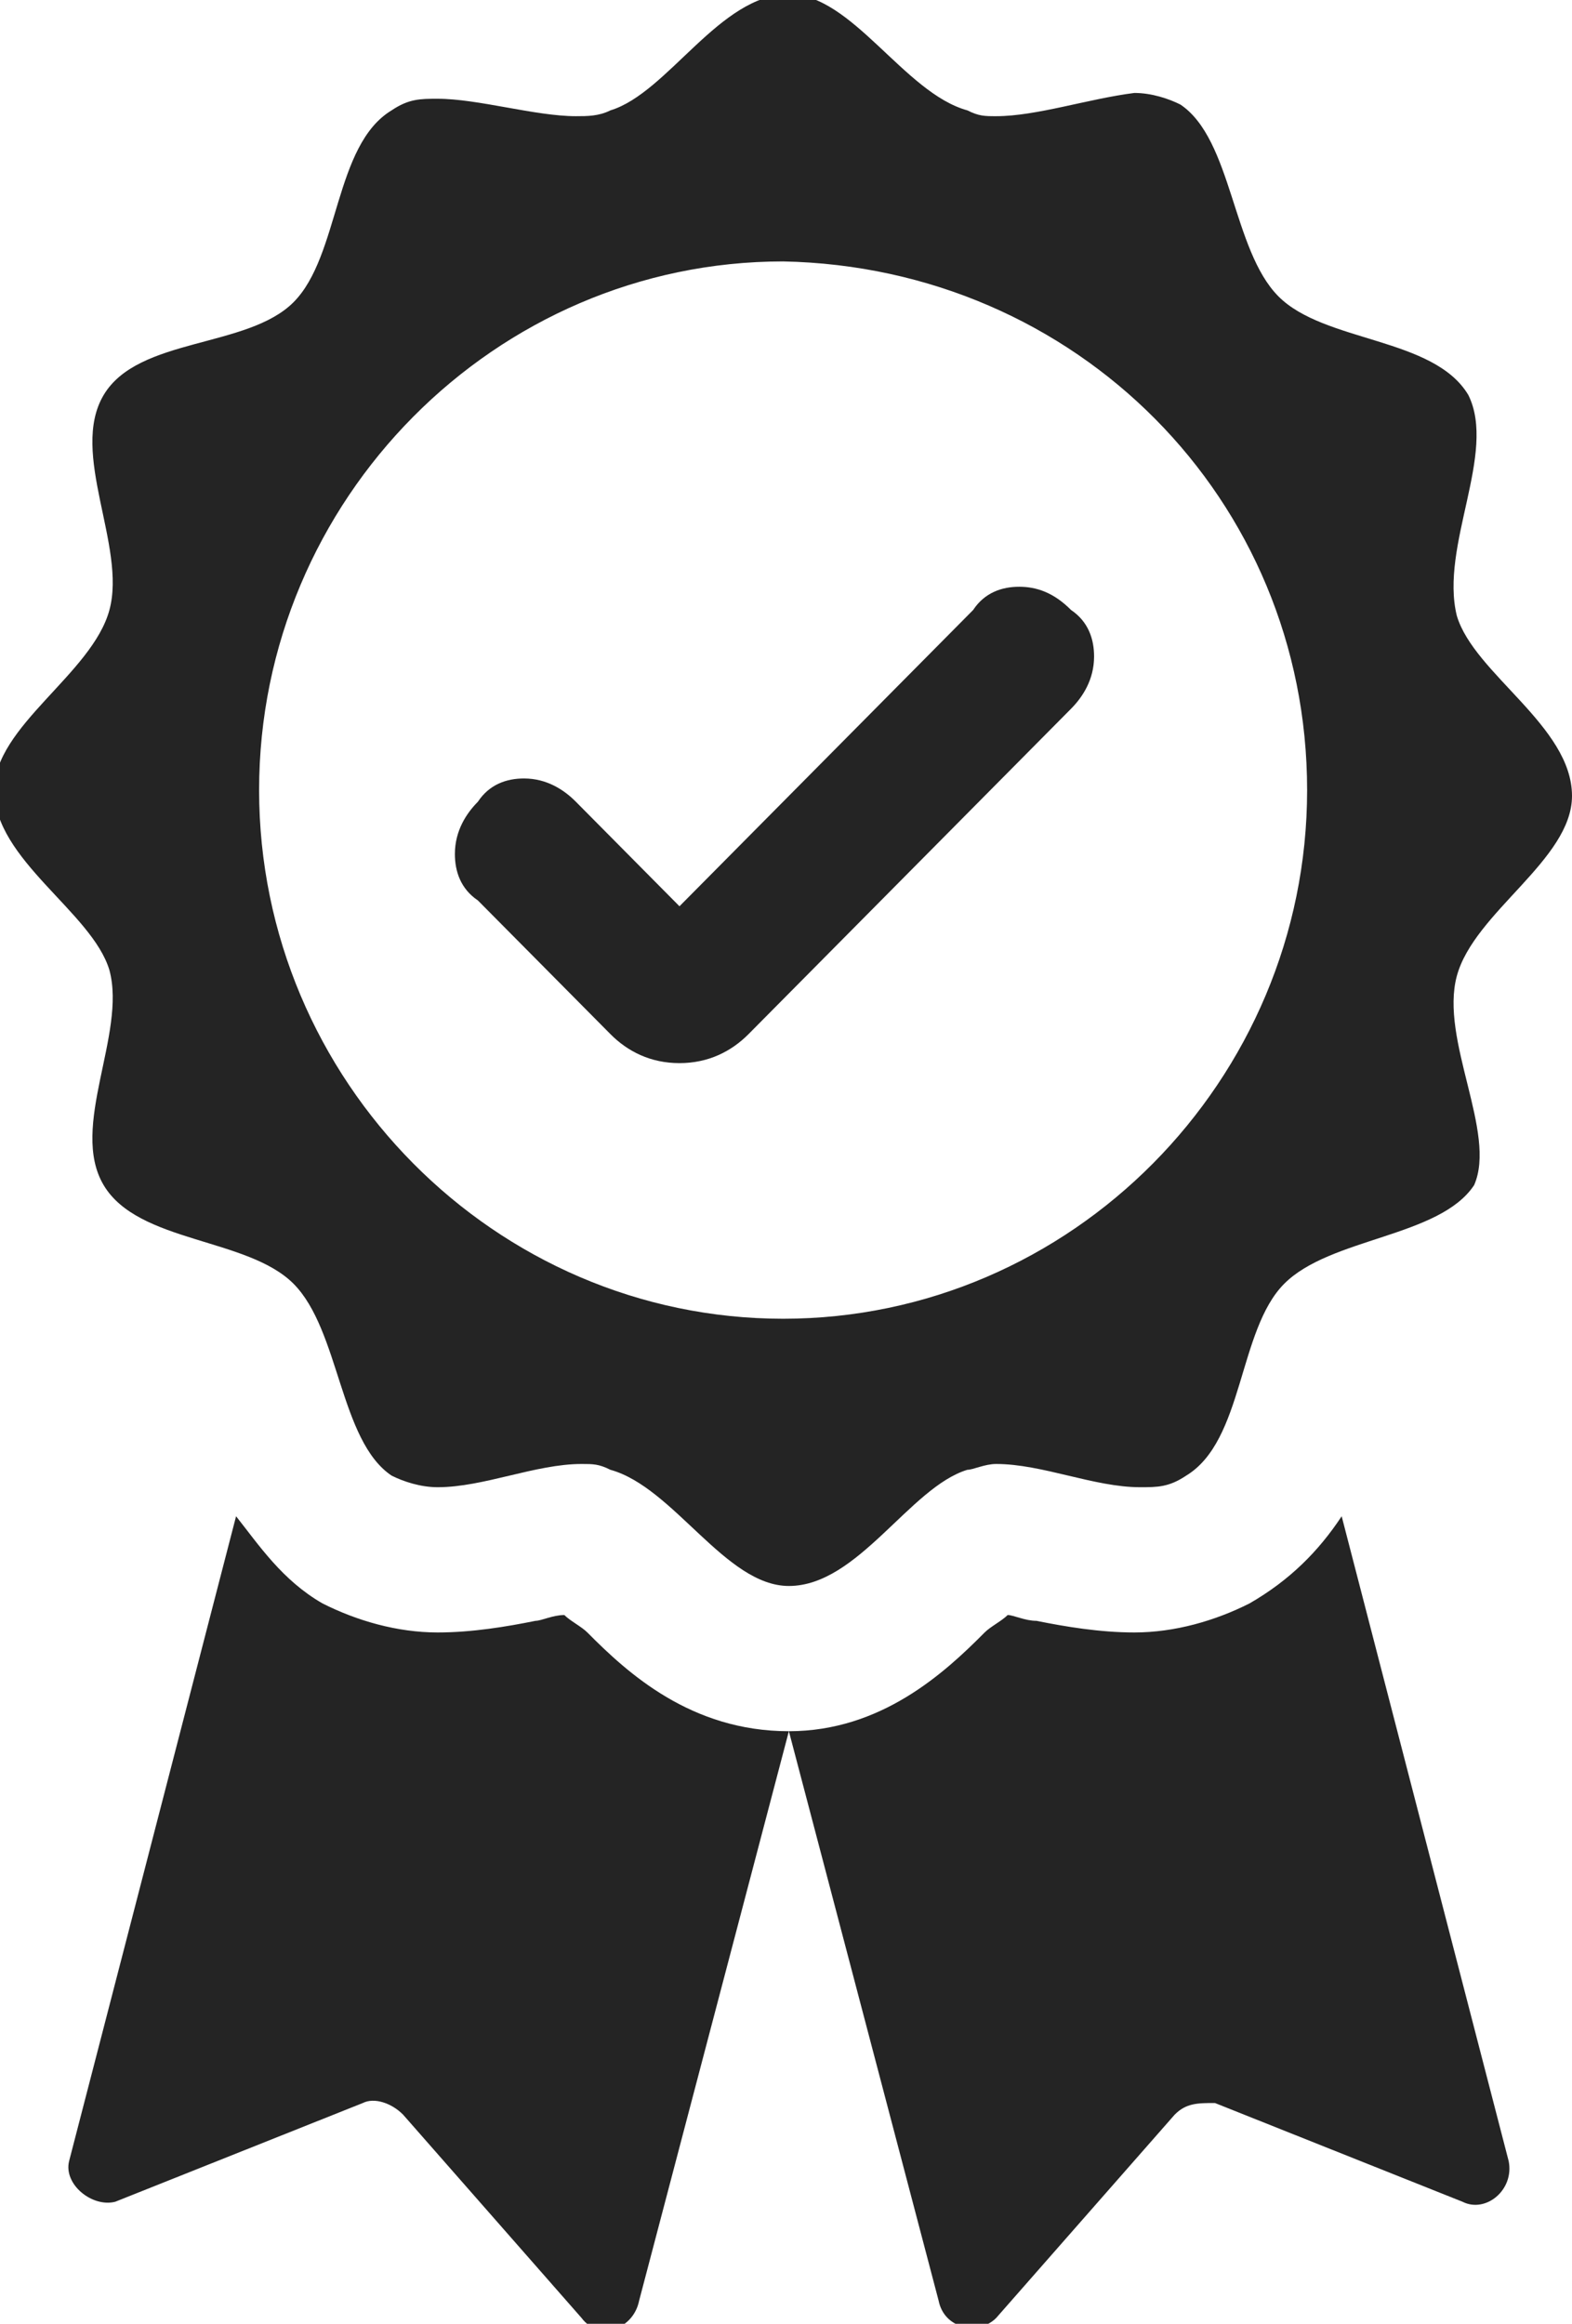 <svg width="46" height="68" viewBox="0 0 46 68" fill="none" xmlns="http://www.w3.org/2000/svg">
<g clip-path="url(#clip0_6311_911)">
<path d="M42.63 28.56C43.136 26.69 46 25.16 46 23.29C46 21.25 43.136 19.72 42.63 18.02C42.125 15.98 43.81 13.26 42.967 11.56C41.956 9.86 38.755 10.03 37.407 8.67C36.059 7.31 36.059 4.08 34.542 3.06C34.205 2.89 33.7 2.72 33.194 2.72C31.846 2.89 30.33 3.4 29.15 3.4C28.813 3.4 28.645 3.4 28.308 3.23C26.454 2.72 24.938 -0.17 23.084 -0.17C21.062 -0.17 19.546 2.72 17.861 3.23C17.524 3.4 17.187 3.4 16.85 3.4C15.67 3.4 13.985 2.89 12.806 2.89C12.3 2.89 11.963 2.89 11.458 3.23C9.773 4.25 9.941 7.48 8.593 8.84C7.245 10.2 4.044 9.86 3.033 11.56C2.022 13.26 3.707 15.98 3.202 17.85C2.696 19.72 -0.168 21.25 -0.168 23.12C-0.168 25.16 2.696 26.69 3.202 28.39C3.707 30.26 2.022 32.98 3.033 34.68C4.044 36.38 7.245 36.21 8.593 37.57C9.941 38.93 9.941 42.16 11.458 43.18C11.795 43.35 12.3 43.52 12.806 43.52C14.154 43.52 15.67 42.84 17.018 42.84C17.355 42.84 17.524 42.84 17.861 43.01C19.714 43.52 21.231 46.41 23.084 46.41C25.106 46.41 26.623 43.52 28.308 43.01C28.476 43.01 28.813 42.84 29.15 42.84C30.498 42.84 32.015 43.52 33.363 43.52C33.868 43.52 34.205 43.52 34.711 43.18C36.396 42.16 36.227 38.93 37.575 37.57C38.923 36.21 42.125 36.21 43.136 34.68C43.81 33.15 42.125 30.43 42.63 28.56ZM38.249 23.12C38.249 31.62 31.341 38.59 22.916 38.59C14.491 38.59 7.582 31.62 7.582 23.12C7.582 14.62 14.491 7.65 22.916 7.65C31.509 7.82 38.249 14.62 38.249 23.12Z" fill="#242424"/>
<path d="M29.824 17.17C29.319 17.17 28.813 17.34 28.476 17.85L19.883 26.52L16.85 23.46C16.513 23.12 16.007 22.78 15.333 22.78C14.828 22.78 14.322 22.95 13.985 23.46C13.648 23.8 13.311 24.31 13.311 24.99C13.311 25.5 13.48 26.01 13.985 26.35L17.861 30.26C18.366 30.77 19.04 31.11 19.883 31.11C20.725 31.11 21.399 30.77 21.905 30.26L31.341 20.74C31.678 20.4 32.015 19.89 32.015 19.21C32.015 18.7 31.846 18.19 31.341 17.85C30.835 17.34 30.33 17.17 29.824 17.17Z" fill="#242424"/>
<path d="M17.187 47.77C17.018 47.6 16.681 47.43 16.513 47.26C16.176 47.26 15.839 47.43 15.67 47.43C14.828 47.6 13.817 47.77 12.806 47.77C11.626 47.77 10.447 47.43 9.436 46.92C8.256 46.24 7.582 45.22 6.908 44.37L2.022 63.24C1.854 63.92 2.696 64.6 3.37 64.43L10.616 61.54C10.952 61.37 11.458 61.54 11.795 61.88L17.018 67.83C17.524 68.51 18.535 68.17 18.703 67.32L23.084 50.66C20.22 50.66 18.366 48.96 17.187 47.77Z" fill="#242424"/>
<path d="M36.564 46.92C35.553 47.43 34.374 47.77 33.194 47.77C32.183 47.77 31.172 47.6 30.33 47.43C29.993 47.43 29.656 47.26 29.487 47.26C29.319 47.43 28.982 47.6 28.813 47.77C27.634 48.96 25.78 50.66 23.084 50.66L27.465 67.32C27.634 68.17 28.645 68.34 29.15 67.83L34.374 61.88C34.711 61.54 35.048 61.54 35.553 61.54L42.798 64.43C43.472 64.77 44.315 64.09 44.147 63.24L39.26 44.37C38.586 45.39 37.744 46.24 36.564 46.92Z" fill="#242424"/>
</g>
<defs>
<clipPath id="clip0_6311_911">
<rect width="46" height="68" fill="white"/>
</clipPath>
</defs>
</svg>
